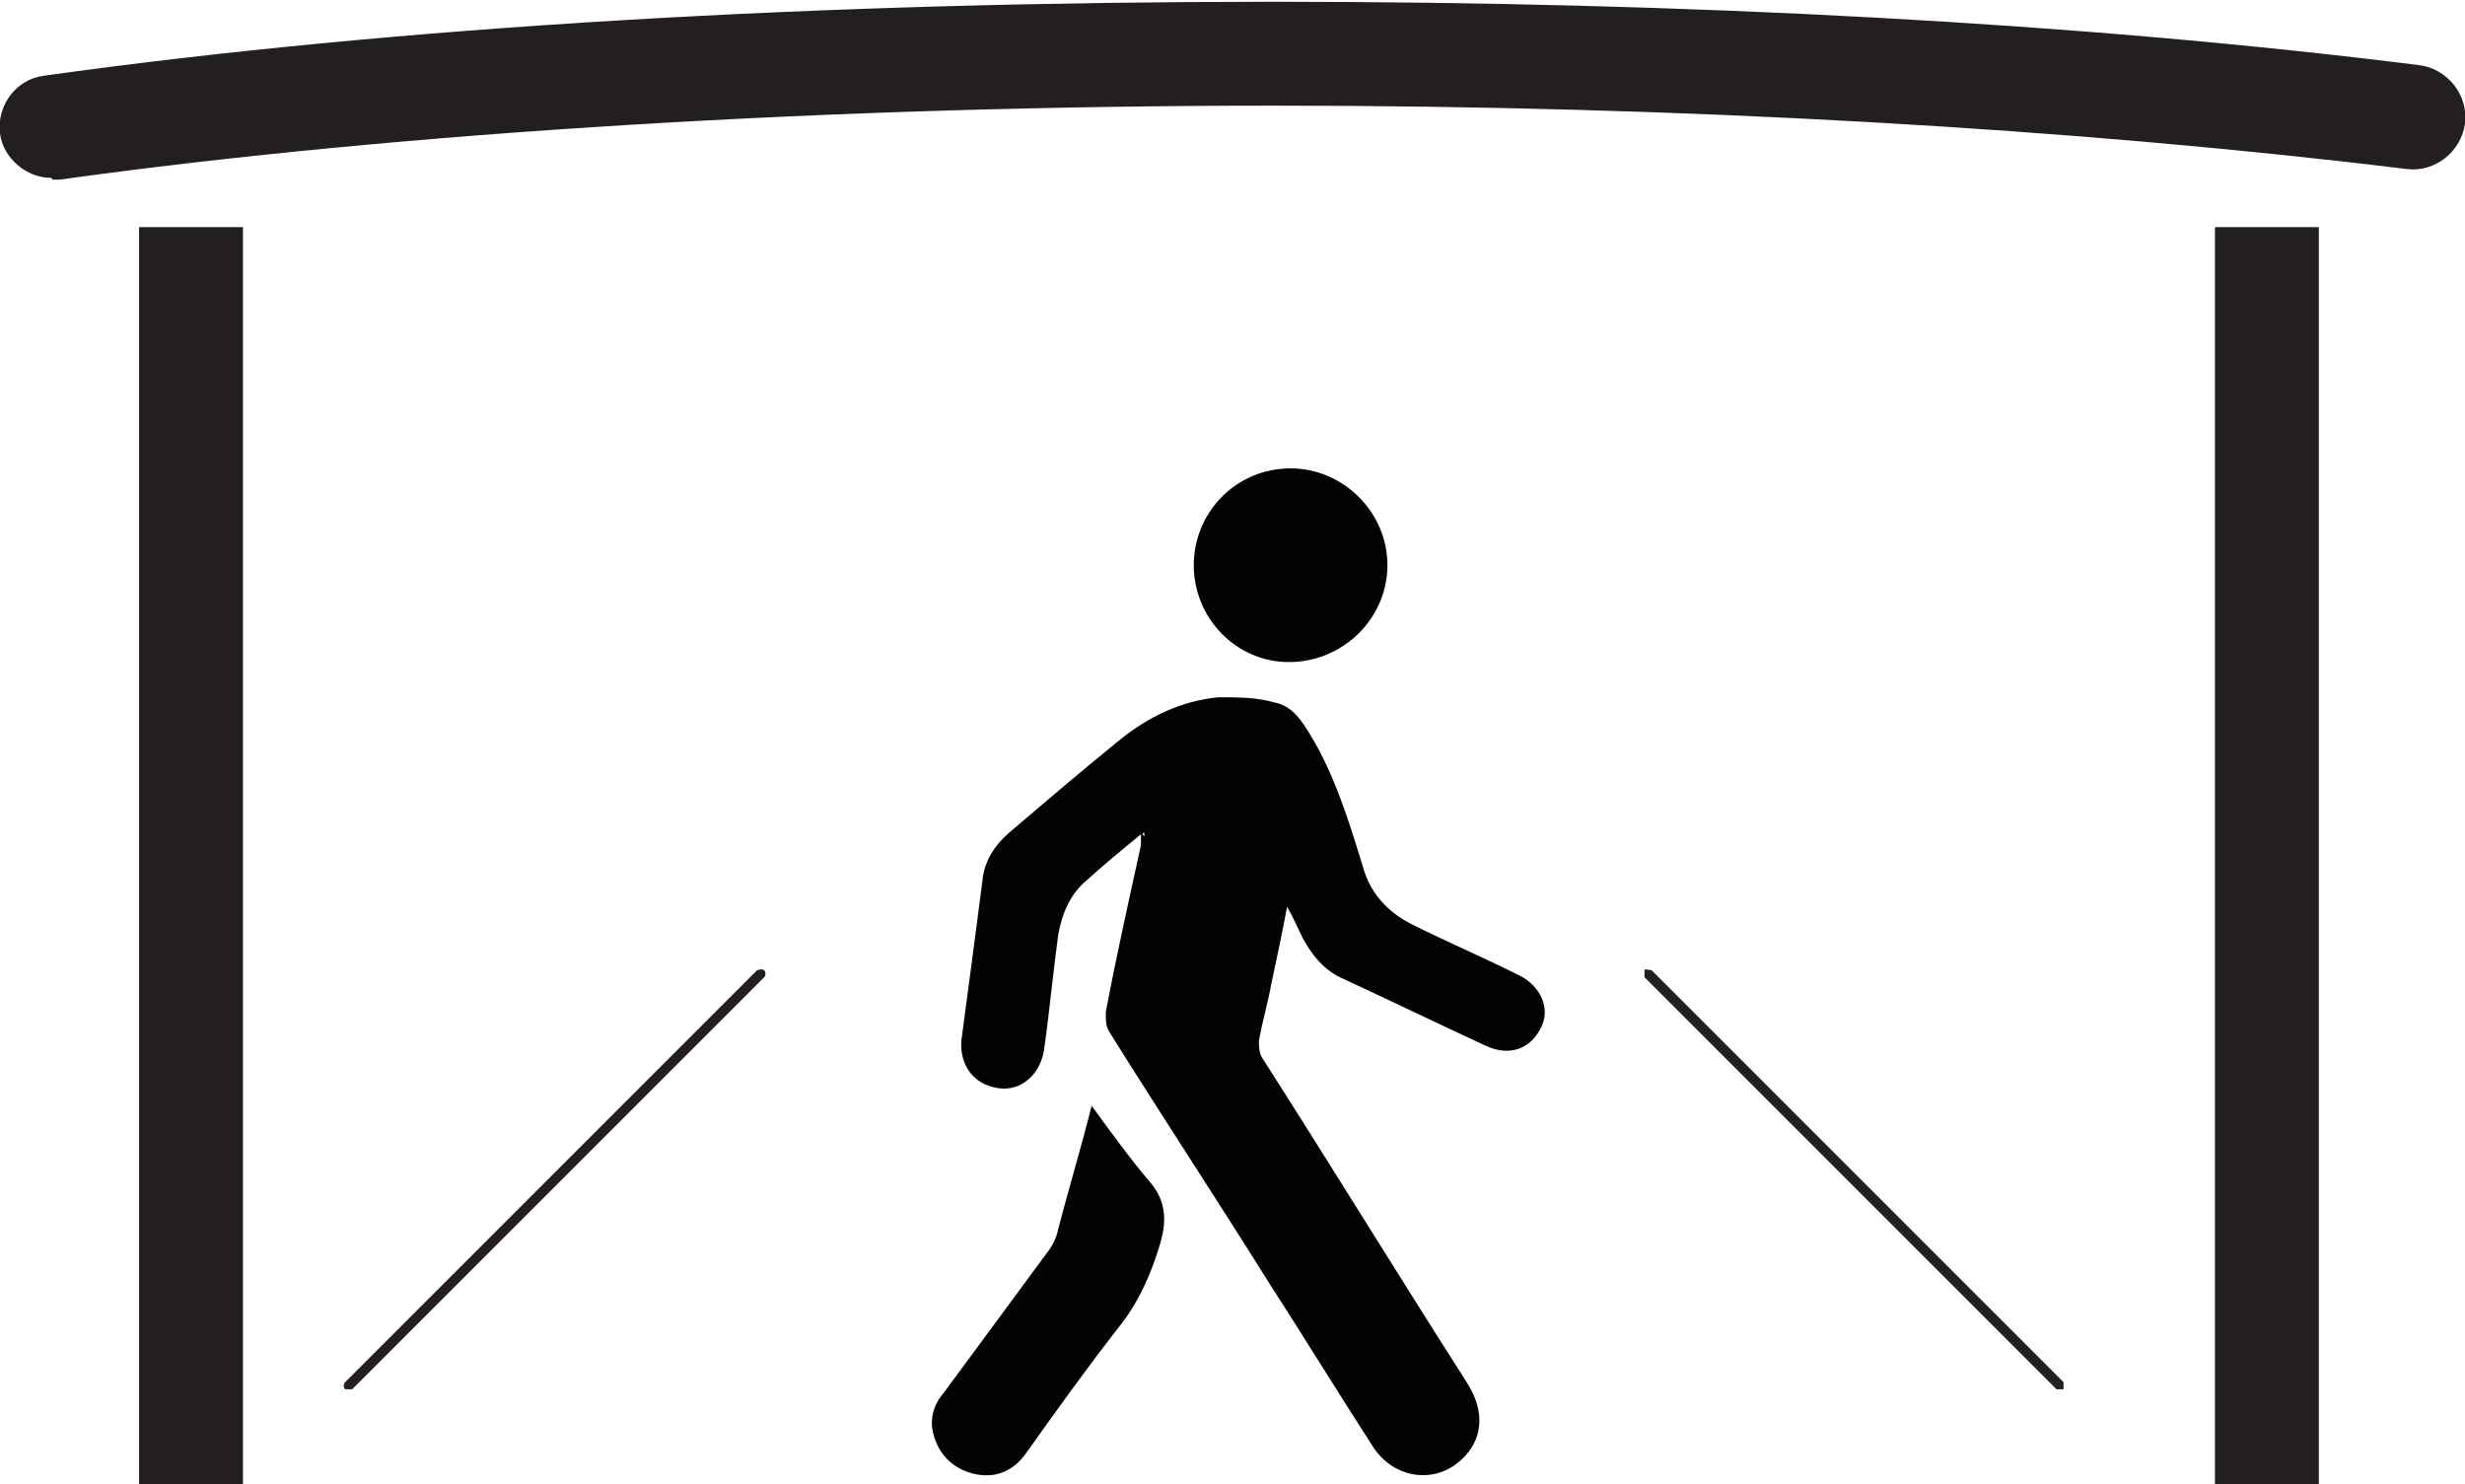 <?xml version="1.0" encoding="UTF-8"?>
<svg id="Layer_1" xmlns="http://www.w3.org/2000/svg" viewBox="0 0 14 8.43">
  <defs>
    <style>
      .cls-1 {
        fill: #231f20;
      }

      .cls-2 {
        fill: #030303;
      }

      .cls-3 {
        fill: #dcdcdc;
      }
    </style>
  </defs>
  <rect class="cls-1" x="12.58" y="1.29" width=".59" height="7.14"/>
  <rect class="cls-1" x=".79" y="1.29" width=".59" height="7.14"/>
  <path class="cls-1" d="M.29,1.01C.15,1.01.02.9,0,.76c-.02-.16.09-.31.25-.33,2-.28,4.42-.42,6.98-.42,2.35,0,4.6.12,6.51.36.16.02.28.17.26.33-.02.16-.17.28-.33.26-1.88-.23-4.11-.36-6.43-.36-2.5,0-4.96.15-6.9.42-.01,0-.03,0-.04,0Z"/>
  <path class="cls-1" d="M1.98,7.89s-.01,0-.02,0c-.01-.01-.01-.03,0-.04l2.34-2.34s.03-.01.04,0c.01.01.01.03,0,.04l-2.34,2.34s-.01,0-.02,0Z"/>
  <path class="cls-1" d="M11.7,7.89s-.01,0-.02,0l-2.34-2.34s0-.03,0-.04.03,0,.04,0l2.34,2.34s0,.03,0,.04c0,0-.01,0-.02,0Z"/>
  <g>
    <path class="cls-2" d="M6.49,4.73c-.11.09-.22.18-.33.28-.09.08-.13.19-.15.3-.03.22-.05.44-.08.65-.02.14-.13.24-.26.22-.14-.02-.22-.13-.21-.27.04-.3.08-.6.12-.91.01-.11.07-.2.15-.27.2-.17.41-.35.62-.52.17-.14.36-.23.57-.25.11,0,.22,0,.32.03.1.02.15.1.2.18.14.23.22.49.3.75.04.15.14.26.28.33.2.1.41.19.61.29.12.06.18.19.12.3-.06.12-.18.16-.31.1-.28-.13-.55-.26-.83-.39-.1-.05-.16-.13-.21-.22-.03-.06-.05-.11-.09-.18-.03.16-.06.3-.09.44-.02.11-.05.21-.07.32,0,.03,0,.07.02.1.39.61.77,1.23,1.16,1.84.11.17.09.33-.03.44-.15.14-.38.11-.5-.07-.2-.31-.39-.62-.59-.93-.3-.48-.61-.95-.91-1.43-.02-.03-.02-.07-.02-.11.06-.32.13-.63.2-.95,0-.02,0-.03,0-.05,0,0,0-.01,0-.02,0,0,0,0-.01,0Z"/>
    <path class="cls-2" d="M6.2,6.28c.11.15.21.29.32.42.1.11.11.22.07.36-.05.17-.12.33-.23.47-.18.23-.36.48-.53.72-.07.1-.17.15-.3.12-.12-.03-.2-.11-.23-.23-.02-.08,0-.16.06-.23.2-.27.39-.53.59-.8.03-.04.05-.08.06-.13.06-.23.13-.46.19-.7Z"/>
    <path class="cls-2" d="M6.78,3.21c0-.3.24-.55.55-.55.3,0,.55.25.55.55,0,.3-.25.55-.56.55-.3,0-.54-.25-.54-.55Z"/>
    <path class="cls-3" d="M6.49,4.73s0,0,.01,0c0,0,0,.01,0,.02,0,0,0,0-.01-.01Z"/>
  </g>
</svg>